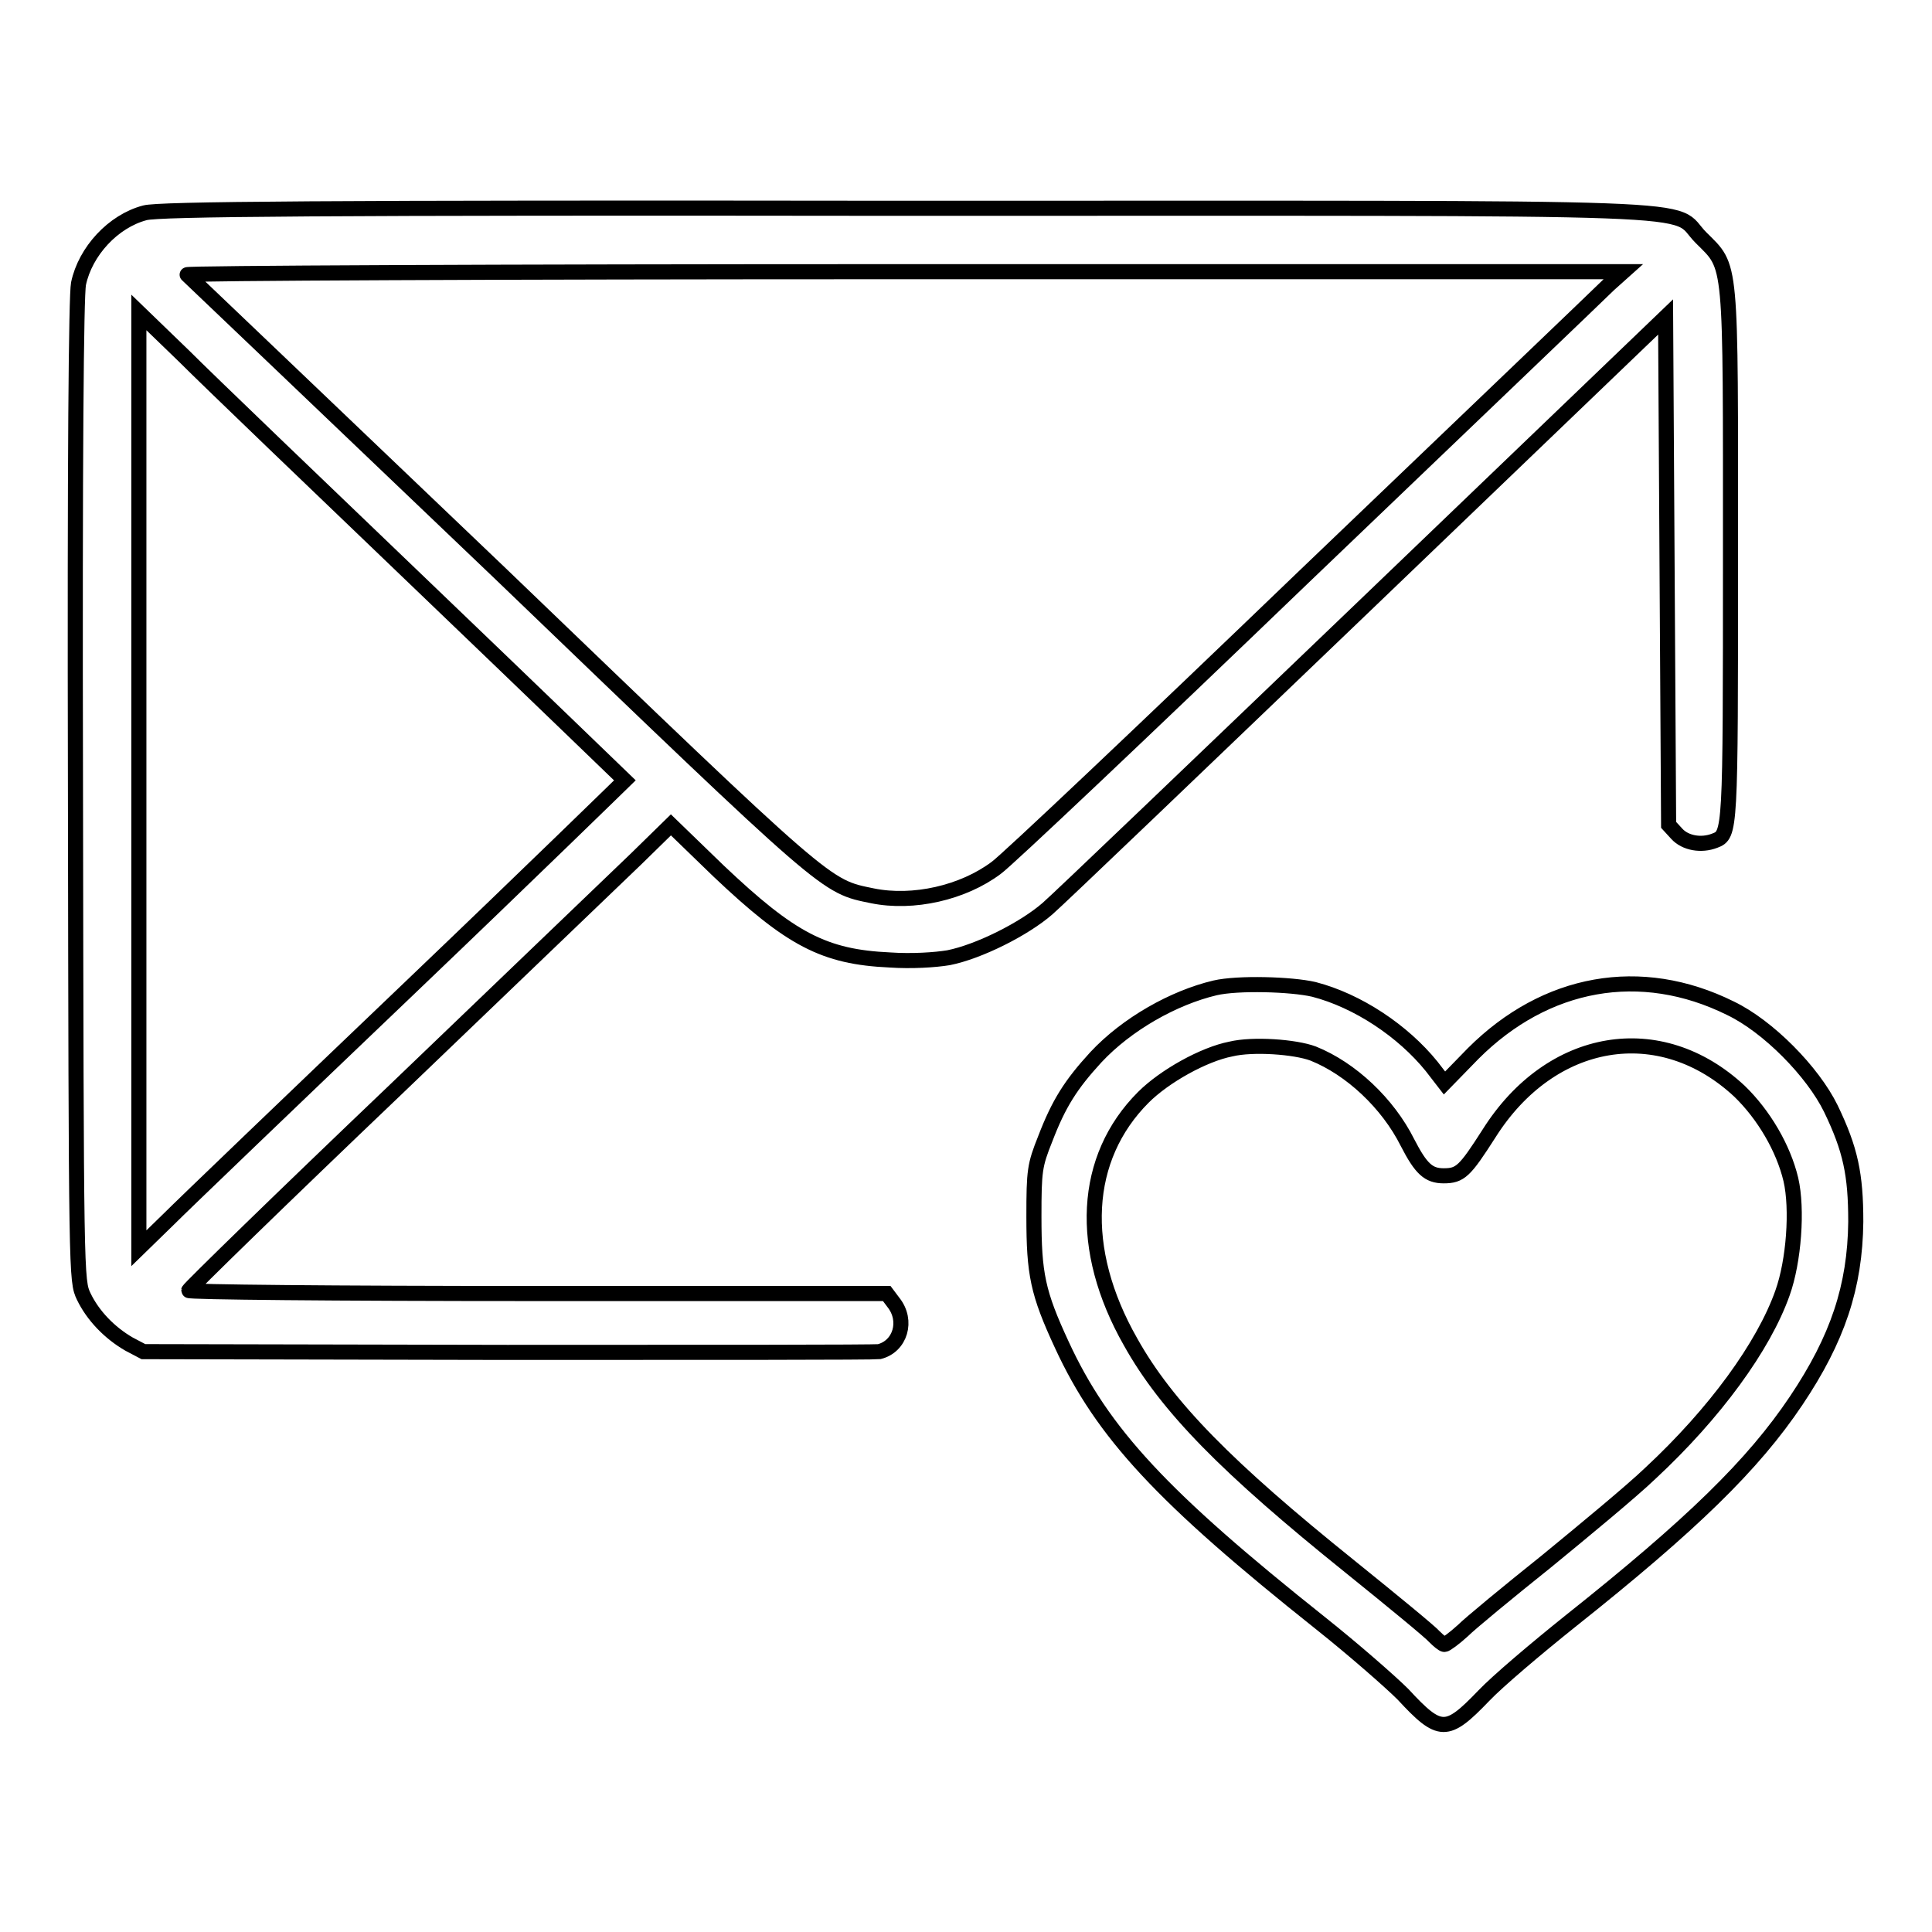 <?xml version="1.0" encoding="utf-8"?>
<!-- Svg Vector Icons : http://www.onlinewebfonts.com/icon -->
<!DOCTYPE svg PUBLIC "-//W3C//DTD SVG 1.1//EN" "http://www.w3.org/Graphics/SVG/1.1/DTD/svg11.dtd">
<svg version="1.1" xmlns="http://www.w3.org/2000/svg" xmlns:xlink="http://www.w3.org/1999/xlink" x="0px" y="0px" viewBox="0 0 256 256" enable-background="new 0 0 256 256" xml:space="preserve">
<g><g><g><path stroke-width="2" fill-opacity="0" stroke="#000000"  d="M19.2,28.2c-4.2,1.1-7.9,5.1-8.8,9.4C10.1,39.2,9.9,60,10,104.8c0.1,64.7,0.1,64.9,1.1,67c1.2,2.5,3.4,4.8,6,6.3l1.9,1l48.2,0.1c26.5,0,48.6,0,49.3-0.1c2.8-0.7,3.8-4.1,1.9-6.5l-0.9-1.2H71.2c-27.6,0-46.2-0.2-46.2-0.4s12.3-12.2,27.4-26.6c15-14.4,29.4-28.2,31.9-30.6l4.6-4.5l6.3,6.1c9.6,9.1,14,11.4,22.7,11.8c2.9,0.2,6,0,7.8-0.3c4-0.8,10-3.8,13.1-6.5c1.4-1.2,20.4-19.4,42.2-40.3l39.7-38.1l0.2,33.7l0.2,33.6l1.1,1.2c1.1,1.2,3.2,1.6,5,0.9c2.1-0.8,2.1-0.9,2.1-37.7c0-39.9,0.2-38.1-3.9-42.2c-4.3-4.3,5.7-3.9-105.7-3.9C42.2,27.5,21,27.7,19.2,28.2z M213.2,37.7c-1,1-19.2,18.4-40.4,38.7c-21.1,20.3-39.5,37.7-40.8,38.6c-4.4,3.3-11,4.8-16.4,3.7c-6.3-1.3-5.4-0.5-49.3-42.7C43.7,54.4,25,36.6,24.8,36.4c-0.3-0.2,40.9-0.4,94.9-0.4l95.4,0L213.2,37.7z M56.6,78.2C71,92,82.8,103.4,82.8,103.4c0,0-12.7,12.4-28.3,27.3c-15.6,14.9-30.1,28.8-32.2,30.9l-3.9,3.8v-62v-62l6,5.8C27.7,50.5,42.2,64.4,56.6,78.2z"/><path stroke-width="2" fill-opacity="0" stroke="#000000"  d="M161,130.9c-5.5,1.3-11.7,4.8-15.8,9.2c-3.3,3.6-4.9,6.1-6.7,10.8c-1.4,3.5-1.5,4.2-1.5,10.3c0,7.6,0.5,10.1,3.7,17c5.4,11.7,13.3,20.2,34.3,36.9c4.4,3.5,9.3,7.8,10.9,9.4c4.9,5.3,5.8,5.3,10.7,0.2c1.8-1.9,7-6.3,11.5-9.9c16.1-12.8,24.2-20.7,29.9-29.2c5.5-8.2,7.8-15.1,7.9-23.7c0-6.3-0.7-9.6-3.3-15c-2.4-4.9-8.3-10.9-13.3-13.3c-11.9-5.9-24.5-3.6-34.1,6l-3.8,3.9l-1.7-2.2c-3.8-4.7-9.8-8.7-15.6-10.2C171.1,130.4,164,130.2,161,130.9z M174,139.6c5,2,9.9,6.6,12.5,11.8c1.8,3.5,2.8,4.4,4.8,4.4c2.2,0,2.8-0.6,6-5.6c8.2-13,22.7-15.4,33.2-5.6c3.2,3.1,5.8,7.5,6.8,11.7c0.9,3.9,0.4,10.8-1.1,15c-2.5,7.1-9,16-17.5,23.9c-2.5,2.4-8.8,7.6-13.8,11.7c-5,4-10.1,8.2-11.1,9.2c-1.1,1-2.2,1.8-2.4,1.8s-0.8-0.5-1.3-1c-0.5-0.6-5.5-4.7-11.2-9.3c-16.3-13.1-24.3-21.2-29.1-29.8c-7-12.3-6.3-24.4,1.7-32.4c2.8-2.8,8-5.7,11.6-6.4C166,138.3,171.6,138.7,174,139.6z"/></g></g></g>
</svg>